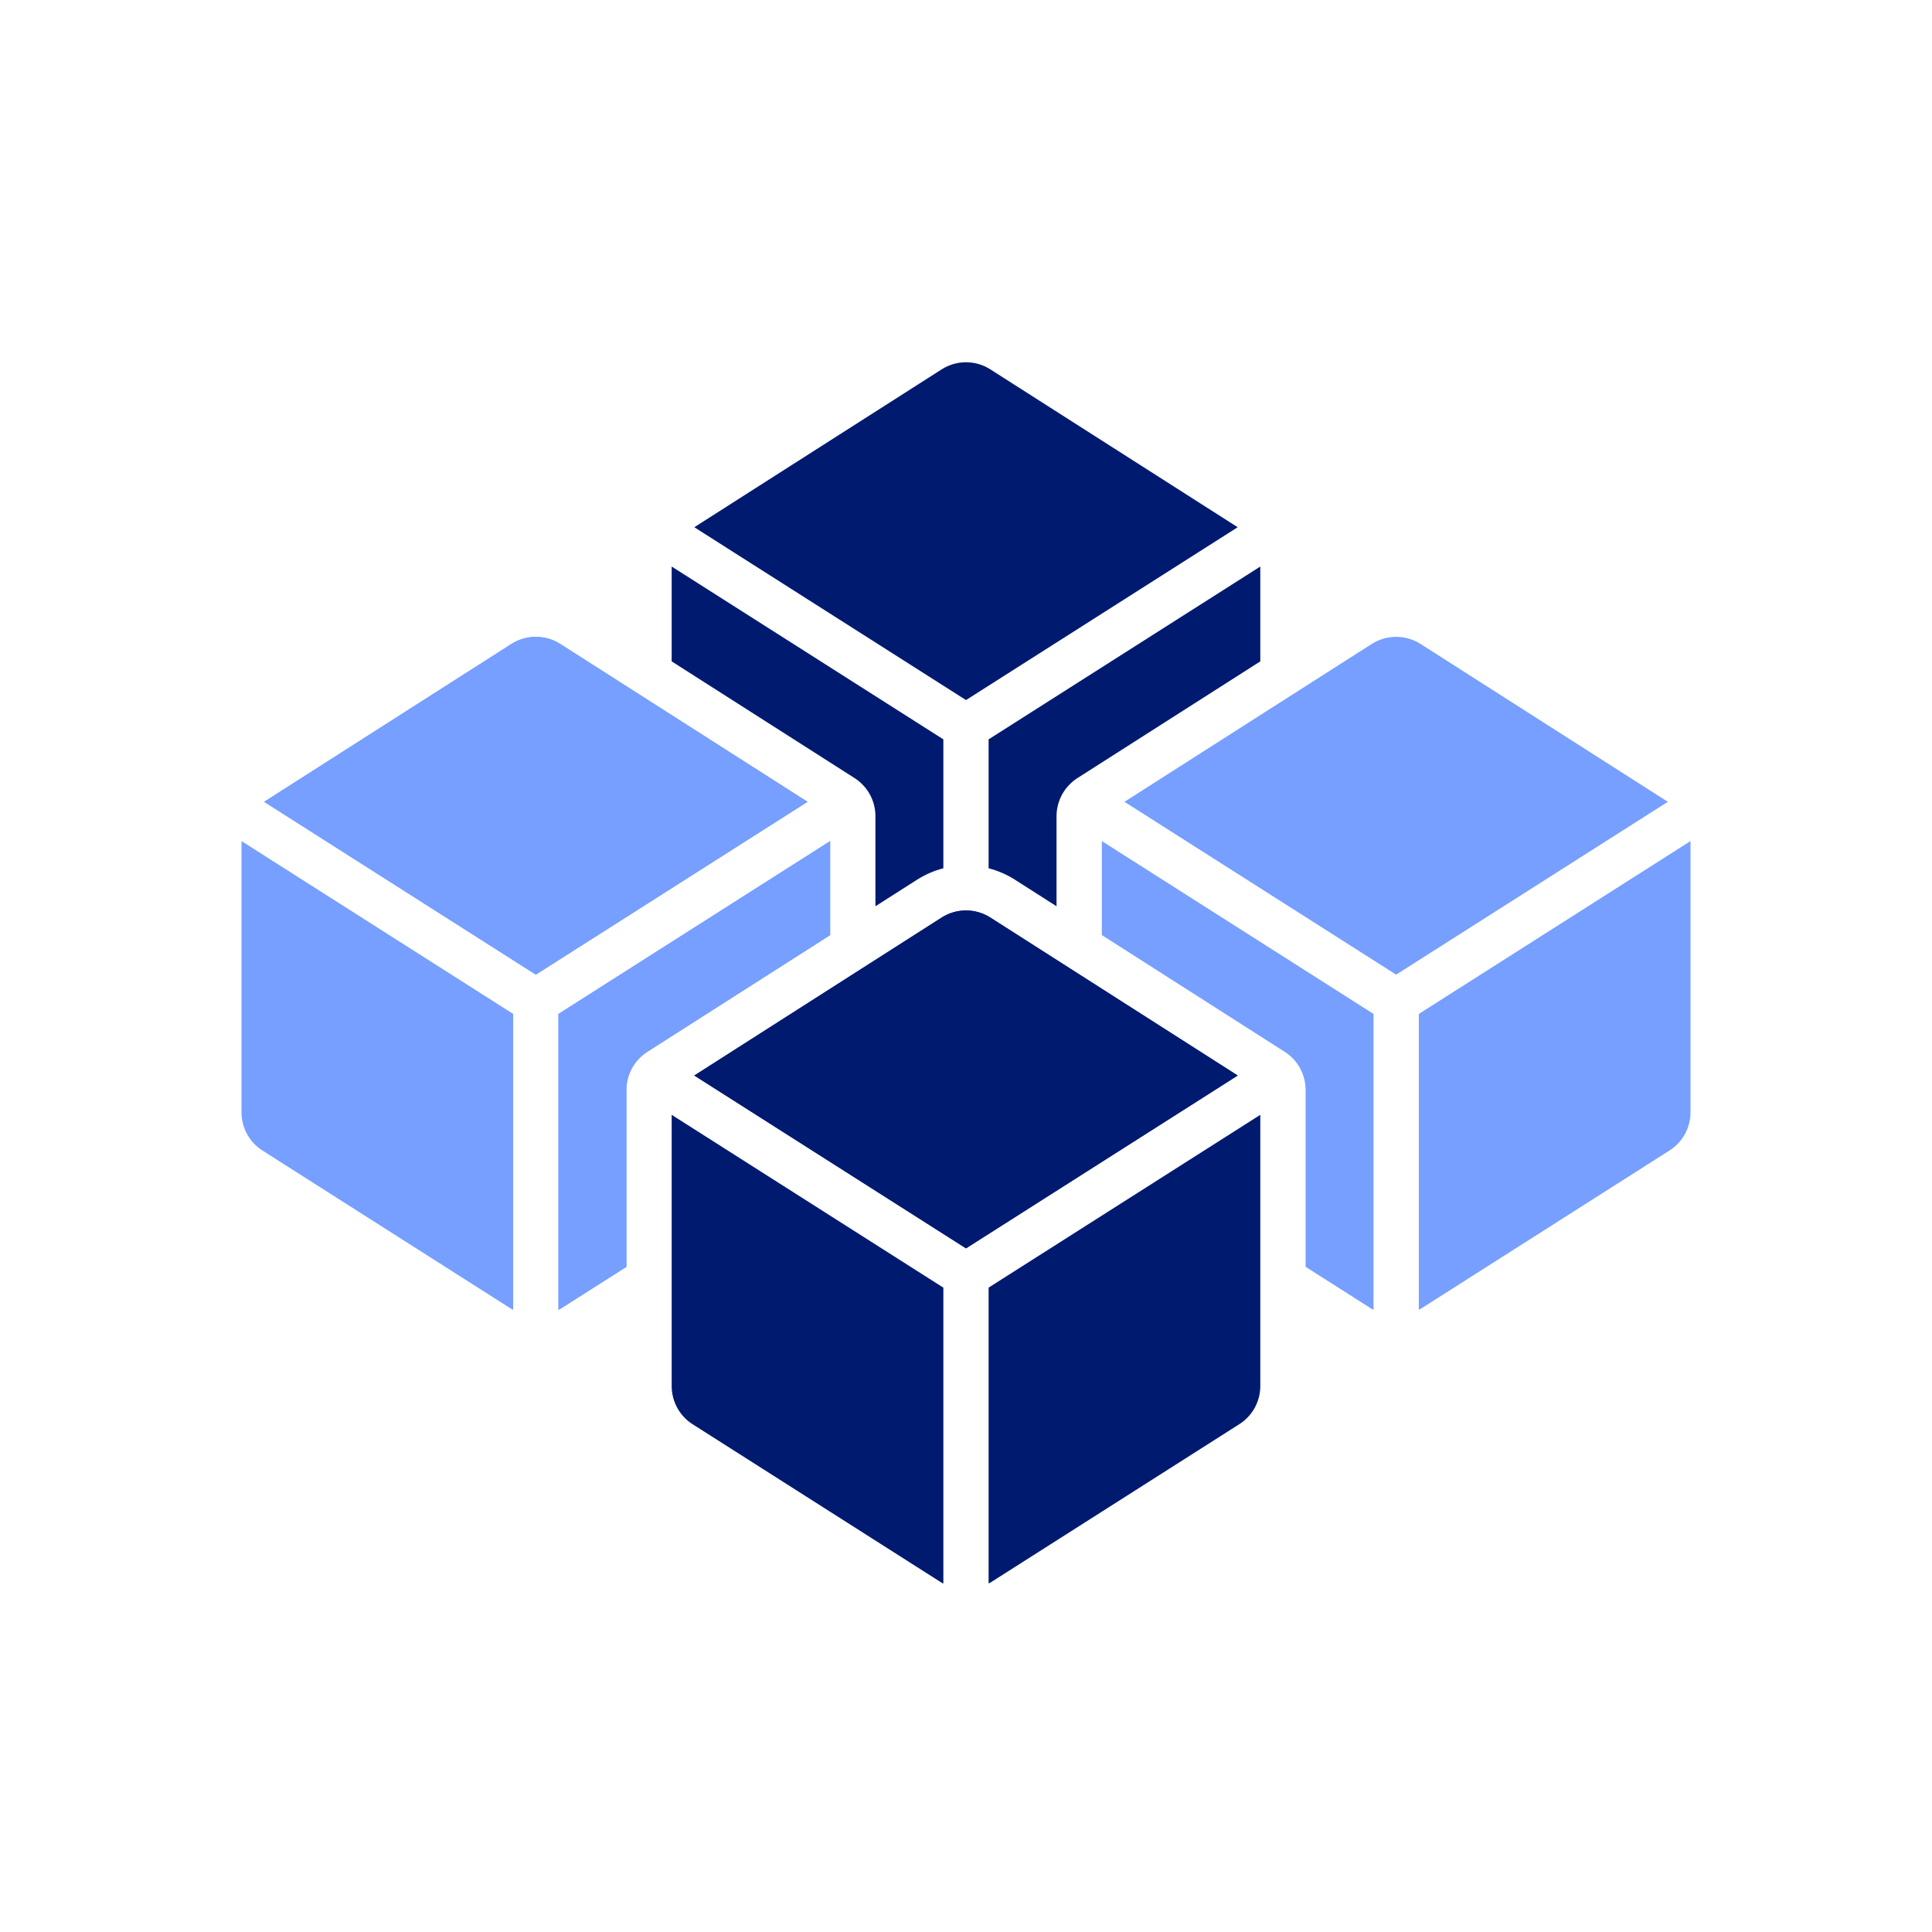 <svg width="64" height="64" viewBox="0 0 64 64" fill="none" xmlns="http://www.w3.org/2000/svg">
<path d="M32.749 42.654V52.453C32.767 52.443 32.787 52.44 32.804 52.428L41.054 47.178C41.267 47.043 41.442 46.856 41.564 46.636C41.685 46.415 41.749 46.167 41.749 45.915V36.93L32.749 42.654Z" fill="#001A70"/>
<path d="M31.25 42.655L22.25 36.93V45.915C22.25 46.168 22.314 46.416 22.436 46.638C22.557 46.859 22.733 47.046 22.946 47.181L31.196 52.431C31.213 52.443 31.232 52.446 31.25 52.456V42.655Z" fill="#001A70"/>
<path d="M32 23.191L41 17.465L32.807 12.236C32.566 12.082 32.286 12 32 12C31.714 12 31.434 12.082 31.193 12.236L23 17.465L32 23.191Z" fill="#001A70"/>
<path d="M17 33.588L8 27.862V36.846C8 37.098 8.063 37.347 8.185 37.569C8.306 37.79 8.482 37.978 8.695 38.113L16.945 43.363C16.962 43.374 16.982 43.377 17 43.388V33.588Z" fill="#769FFF"/>
<path d="M47 33.588L56 27.862V36.846C56 37.098 55.936 37.346 55.815 37.568C55.693 37.789 55.518 37.975 55.305 38.111L47.055 43.361C47.038 43.371 47.018 43.375 47 43.386V33.588Z" fill="#769FFF"/>
<path d="M43.25 36.106C43.25 35.854 43.186 35.606 43.065 35.385C42.944 35.164 42.769 34.977 42.557 34.842L36.5 30.976V27.862L45.5 33.588V43.386C45.482 43.376 45.462 43.372 45.445 43.362L43.25 41.965V36.106Z" fill="#769FFF"/>
<path d="M17.75 32.286L26.75 26.561L18.557 21.331C18.316 21.177 18.036 21.096 17.75 21.096C17.464 21.096 17.184 21.177 16.943 21.331L8.75 26.561L17.75 32.286Z" fill="#769FFF"/>
<path d="M20.75 36.106C20.75 35.854 20.813 35.606 20.935 35.385C21.056 35.164 21.23 34.977 21.443 34.842L27.5 30.976V27.862L18.5 33.588V43.386C18.518 43.376 18.538 43.372 18.555 43.362L20.75 41.965V36.106Z" fill="#769FFF"/>
<path d="M32 41.353L41 35.628L32.807 30.396C32.566 30.242 32.286 30.16 32 30.16C31.714 30.16 31.434 30.242 31.193 30.396L23 35.628L32 41.353Z" fill="#001A70"/>
<path d="M18.557 21.331C18.316 21.177 18.036 21.096 17.75 21.096C17.464 21.096 17.184 21.177 16.943 21.331L8.75 26.561L17.75 32.286L26.75 26.561L18.557 21.331Z" fill="#769FFF"/>
<path d="M45.442 21.331C45.684 21.177 45.963 21.096 46.249 21.096C46.535 21.096 46.815 21.177 47.056 21.331L55.249 26.561L46.249 32.286L37.249 26.561L45.442 21.331Z" fill="#769FFF"/>
<path d="M27.5 27.862L18.5 33.588V43.386C18.518 43.376 18.538 43.372 18.555 43.362L20.75 41.965V36.106C20.75 35.854 20.813 35.606 20.935 35.385C21.056 35.164 21.23 34.977 21.443 34.842L27.5 30.976V27.862Z" fill="#769FFF"/>
<path d="M28.307 25.774C28.52 25.91 28.695 26.097 28.816 26.318C28.937 26.539 29 26.787 29 27.039V30.021L30.386 29.137C30.653 28.968 30.945 28.841 31.25 28.763V24.492L22.25 18.767V21.909L28.307 25.774Z" fill="#001A70"/>
<path d="M35.693 25.774C35.48 25.91 35.305 26.097 35.184 26.318C35.063 26.539 34.999 26.787 34.999 27.039V30.021L33.614 29.137C33.347 28.968 33.055 28.841 32.749 28.763V24.492L41.749 18.767V21.909L35.693 25.774Z" fill="#001A70"/>
<path d="M32.807 30.396C32.566 30.242 32.286 30.16 32 30.16C31.714 30.16 31.434 30.242 31.193 30.396L23 35.628L32 41.353L41 35.628L32.807 30.396Z" fill="#001A70"/>
</svg>
